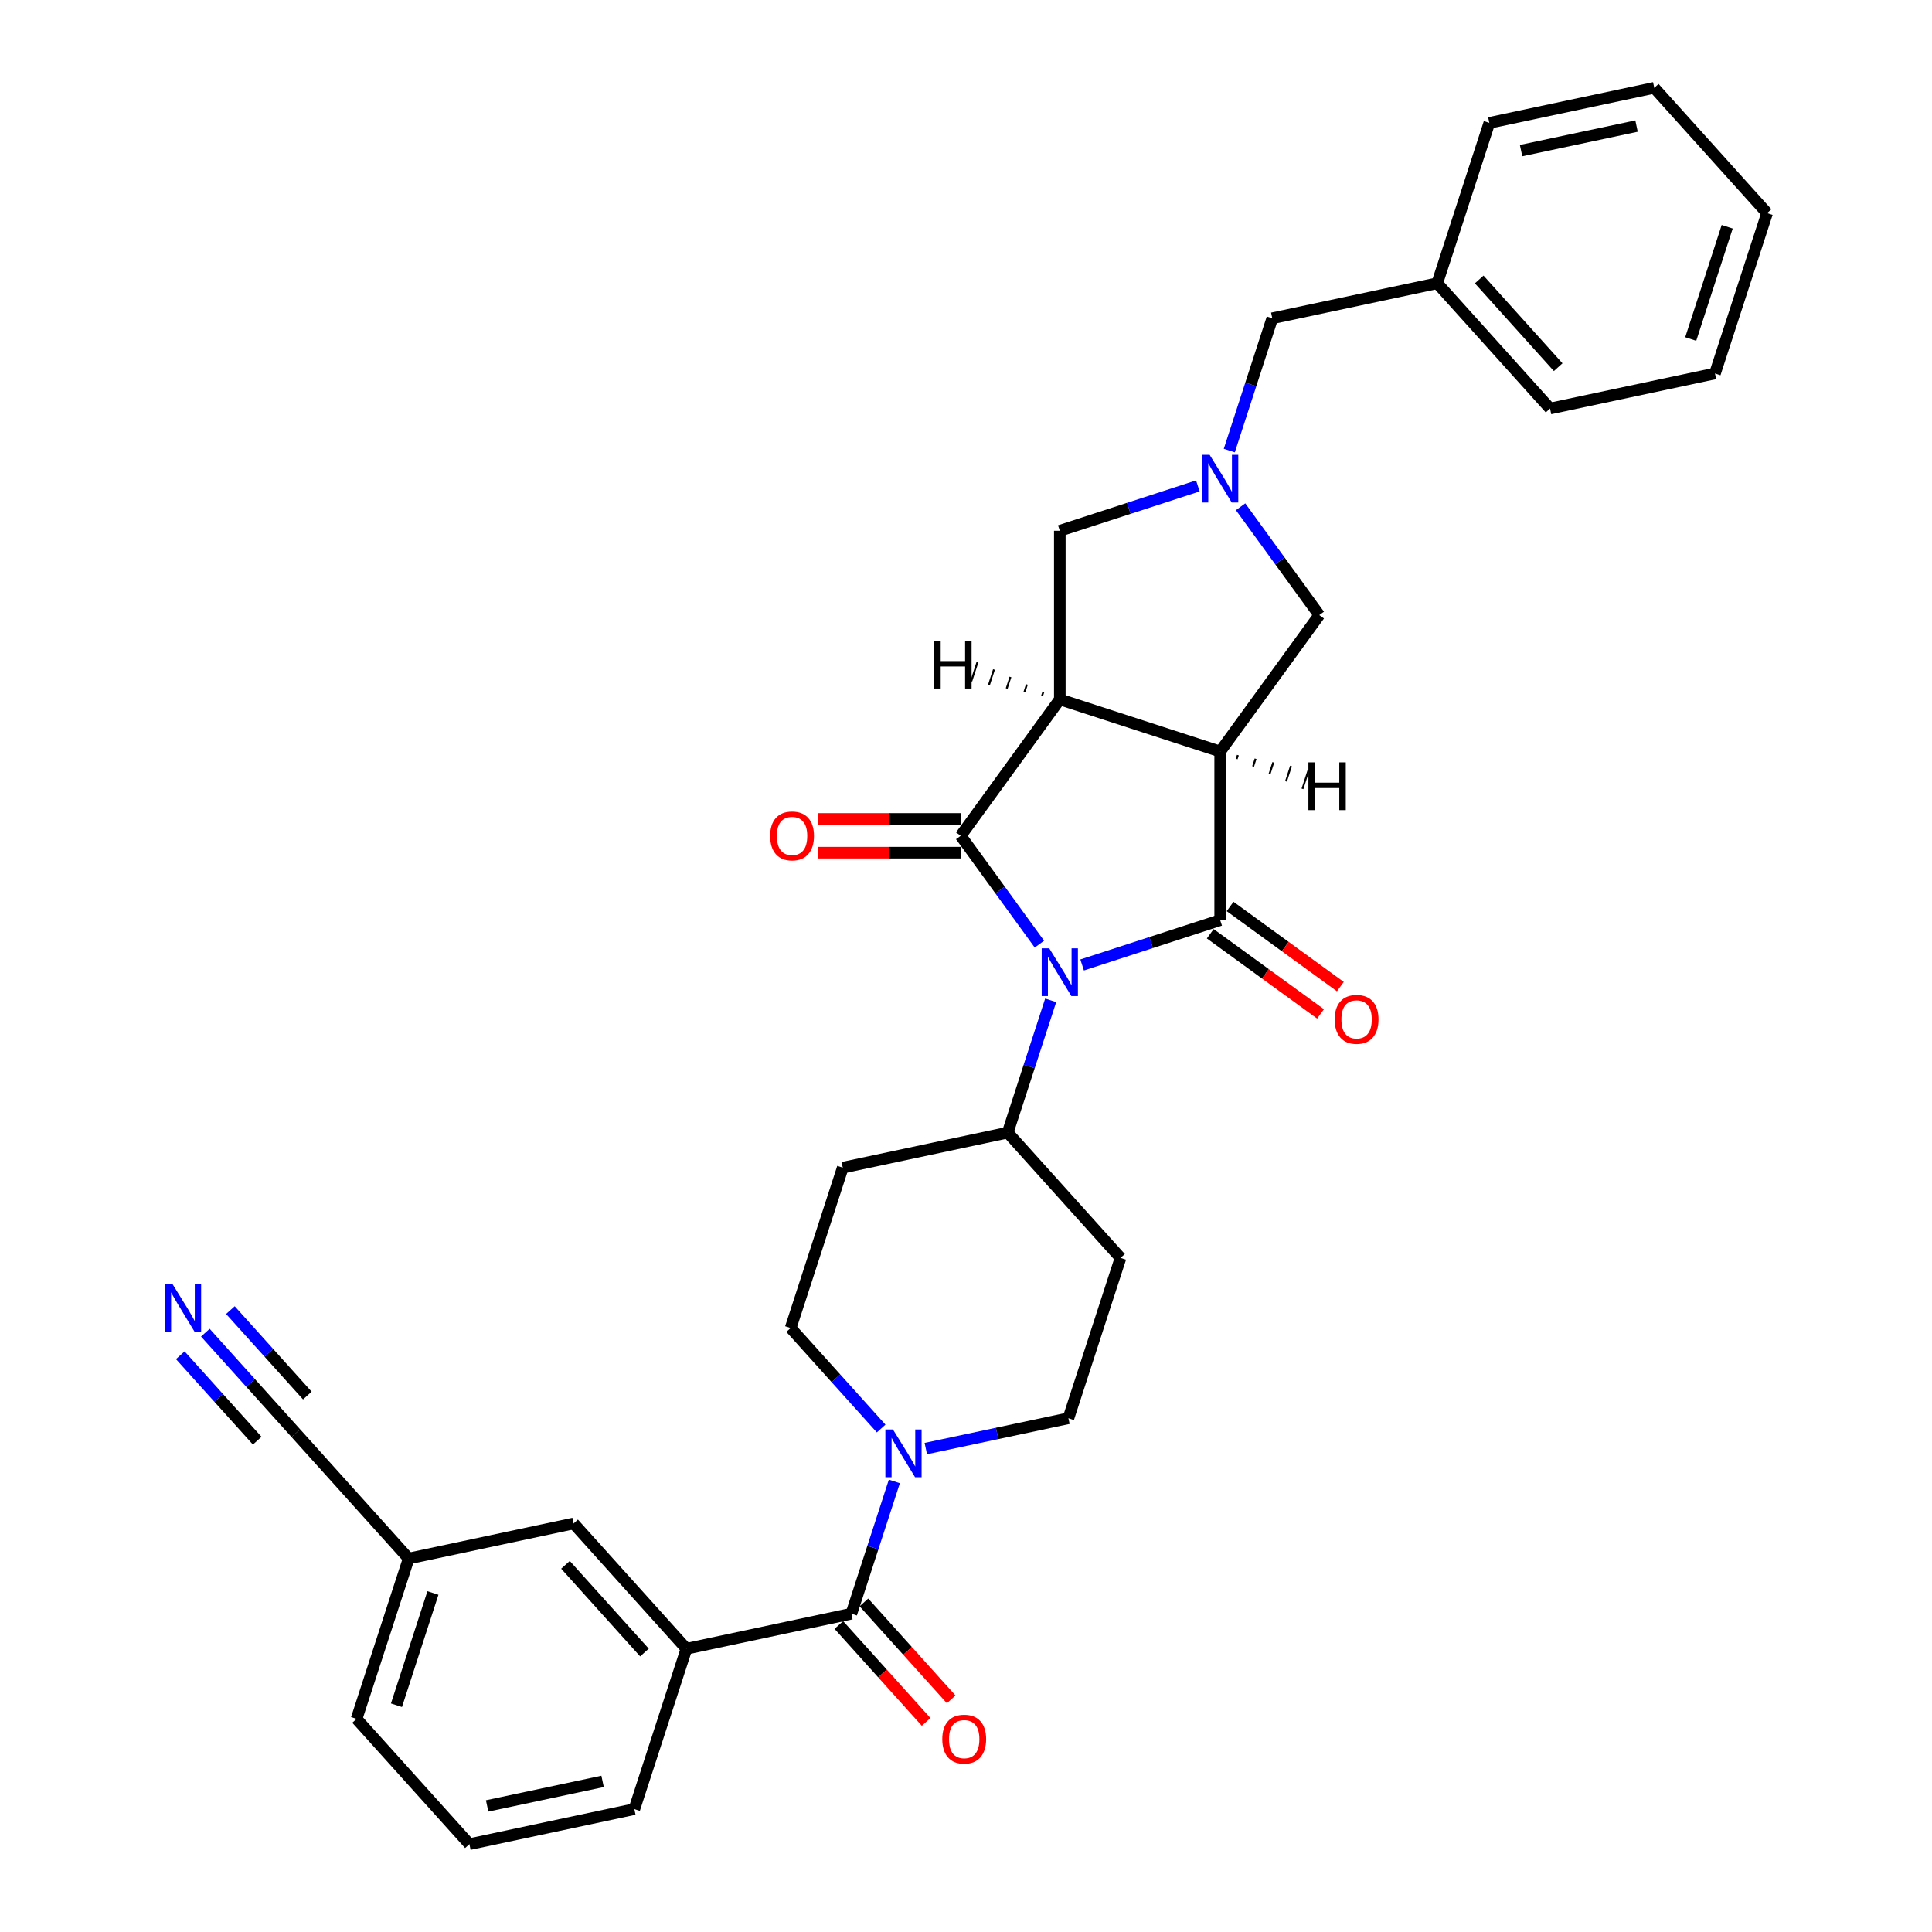<?xml version='1.0' encoding='iso-8859-1'?>
<svg version='1.1' baseProfile='full'
              xmlns='http://www.w3.org/2000/svg'
                      xmlns:rdkit='http://www.rdkit.org/xml'
                      xmlns:xlink='http://www.w3.org/1999/xlink'
                  xml:space='preserve'
width='1000px' height='1000px' viewBox='0 0 1000 1000'>
<!-- END OF HEADER -->
<rect style='opacity:1.0;fill:#FFFFFF;stroke:none' width='1000' height='1000' x='0' y='0'> </rect>
<path class='bond-0' d='M 537.99,488.684 L 517.622,460.649' style='fill:none;fill-rule:evenodd;stroke:#0000FF;stroke-width:6px;stroke-linecap:butt;stroke-linejoin:miter;stroke-opacity:1' />
<path class='bond-0' d='M 517.622,460.649 L 497.254,432.615' style='fill:none;fill-rule:evenodd;stroke:#000000;stroke-width:6px;stroke-linecap:butt;stroke-linejoin:miter;stroke-opacity:1' />
<path class='bond-1' d='M 560.11,499.469 L 595.835,487.862' style='fill:none;fill-rule:evenodd;stroke:#0000FF;stroke-width:6px;stroke-linecap:butt;stroke-linejoin:miter;stroke-opacity:1' />
<path class='bond-1' d='M 595.835,487.862 L 631.56,476.254' style='fill:none;fill-rule:evenodd;stroke:#000000;stroke-width:6px;stroke-linecap:butt;stroke-linejoin:miter;stroke-opacity:1' />
<path class='bond-10' d='M 543.83,517.765 L 532.707,551.997' style='fill:none;fill-rule:evenodd;stroke:#0000FF;stroke-width:6px;stroke-linecap:butt;stroke-linejoin:miter;stroke-opacity:1' />
<path class='bond-10' d='M 532.707,551.997 L 521.584,586.23' style='fill:none;fill-rule:evenodd;stroke:#000000;stroke-width:6px;stroke-linecap:butt;stroke-linejoin:miter;stroke-opacity:1' />
<path class='bond-2' d='M 497.254,432.615 L 548.554,362.006' style='fill:none;fill-rule:evenodd;stroke:#000000;stroke-width:6px;stroke-linecap:butt;stroke-linejoin:miter;stroke-opacity:1' />
<path class='bond-12' d='M 497.254,423.887 L 460.379,423.887' style='fill:none;fill-rule:evenodd;stroke:#000000;stroke-width:6px;stroke-linecap:butt;stroke-linejoin:miter;stroke-opacity:1' />
<path class='bond-12' d='M 460.379,423.887 L 423.504,423.887' style='fill:none;fill-rule:evenodd;stroke:#FF0000;stroke-width:6px;stroke-linecap:butt;stroke-linejoin:miter;stroke-opacity:1' />
<path class='bond-12' d='M 497.254,441.343 L 460.379,441.343' style='fill:none;fill-rule:evenodd;stroke:#000000;stroke-width:6px;stroke-linecap:butt;stroke-linejoin:miter;stroke-opacity:1' />
<path class='bond-12' d='M 460.379,441.343 L 423.504,441.343' style='fill:none;fill-rule:evenodd;stroke:#FF0000;stroke-width:6px;stroke-linecap:butt;stroke-linejoin:miter;stroke-opacity:1' />
<path class='bond-3' d='M 631.56,476.254 L 631.56,388.976' style='fill:none;fill-rule:evenodd;stroke:#000000;stroke-width:6px;stroke-linecap:butt;stroke-linejoin:miter;stroke-opacity:1' />
<path class='bond-13' d='M 626.43,483.315 L 654.97,504.051' style='fill:none;fill-rule:evenodd;stroke:#000000;stroke-width:6px;stroke-linecap:butt;stroke-linejoin:miter;stroke-opacity:1' />
<path class='bond-13' d='M 654.97,504.051 L 683.511,524.787' style='fill:none;fill-rule:evenodd;stroke:#FF0000;stroke-width:6px;stroke-linecap:butt;stroke-linejoin:miter;stroke-opacity:1' />
<path class='bond-13' d='M 636.69,469.193 L 665.231,489.929' style='fill:none;fill-rule:evenodd;stroke:#000000;stroke-width:6px;stroke-linecap:butt;stroke-linejoin:miter;stroke-opacity:1' />
<path class='bond-13' d='M 665.231,489.929 L 693.771,510.665' style='fill:none;fill-rule:evenodd;stroke:#FF0000;stroke-width:6px;stroke-linecap:butt;stroke-linejoin:miter;stroke-opacity:1' />
<path class='bond-8' d='M 548.554,362.006 L 548.554,274.729' style='fill:none;fill-rule:evenodd;stroke:#000000;stroke-width:6px;stroke-linecap:butt;stroke-linejoin:miter;stroke-opacity:1' />
<path class='bond-32' d='M 548.554,362.006 L 631.56,388.976' style='fill:none;fill-rule:evenodd;stroke:#000000;stroke-width:6px;stroke-linecap:butt;stroke-linejoin:miter;stroke-opacity:1' />
<path class='bond-37' d='M 540.035,358.137 L 539.388,360.129' style='fill:none;fill-rule:evenodd;stroke:#000000;stroke-width:1.0px;stroke-linecap:butt;stroke-linejoin:miter;stroke-opacity:1' />
<path class='bond-37' d='M 531.517,354.268 L 530.222,358.252' style='fill:none;fill-rule:evenodd;stroke:#000000;stroke-width:1.0px;stroke-linecap:butt;stroke-linejoin:miter;stroke-opacity:1' />
<path class='bond-37' d='M 522.998,350.399 L 521.056,356.375' style='fill:none;fill-rule:evenodd;stroke:#000000;stroke-width:1.0px;stroke-linecap:butt;stroke-linejoin:miter;stroke-opacity:1' />
<path class='bond-37' d='M 514.479,346.529 L 511.89,354.498' style='fill:none;fill-rule:evenodd;stroke:#000000;stroke-width:1.0px;stroke-linecap:butt;stroke-linejoin:miter;stroke-opacity:1' />
<path class='bond-37' d='M 505.96,342.66 L 502.724,352.621' style='fill:none;fill-rule:evenodd;stroke:#000000;stroke-width:1.0px;stroke-linecap:butt;stroke-linejoin:miter;stroke-opacity:1' />
<path class='bond-7' d='M 631.56,388.976 L 682.86,318.367' style='fill:none;fill-rule:evenodd;stroke:#000000;stroke-width:6px;stroke-linecap:butt;stroke-linejoin:miter;stroke-opacity:1' />
<path class='bond-38' d='M 640.079,392.845 L 640.726,390.853' style='fill:none;fill-rule:evenodd;stroke:#000000;stroke-width:1.0px;stroke-linecap:butt;stroke-linejoin:miter;stroke-opacity:1' />
<path class='bond-38' d='M 648.598,396.715 L 649.892,392.73' style='fill:none;fill-rule:evenodd;stroke:#000000;stroke-width:1.0px;stroke-linecap:butt;stroke-linejoin:miter;stroke-opacity:1' />
<path class='bond-38' d='M 657.116,400.584 L 659.058,394.607' style='fill:none;fill-rule:evenodd;stroke:#000000;stroke-width:1.0px;stroke-linecap:butt;stroke-linejoin:miter;stroke-opacity:1' />
<path class='bond-38' d='M 665.635,404.453 L 668.224,396.484' style='fill:none;fill-rule:evenodd;stroke:#000000;stroke-width:1.0px;stroke-linecap:butt;stroke-linejoin:miter;stroke-opacity:1' />
<path class='bond-38' d='M 674.154,408.322 L 677.391,398.361' style='fill:none;fill-rule:evenodd;stroke:#000000;stroke-width:1.0px;stroke-linecap:butt;stroke-linejoin:miter;stroke-opacity:1' />
<path class='bond-4' d='M 440.673,835.248 L 451.796,801.015' style='fill:none;fill-rule:evenodd;stroke:#000000;stroke-width:6px;stroke-linecap:butt;stroke-linejoin:miter;stroke-opacity:1' />
<path class='bond-4' d='M 451.796,801.015 L 462.919,766.782' style='fill:none;fill-rule:evenodd;stroke:#0000FF;stroke-width:6px;stroke-linecap:butt;stroke-linejoin:miter;stroke-opacity:1' />
<path class='bond-9' d='M 440.673,835.248 L 355.303,853.394' style='fill:none;fill-rule:evenodd;stroke:#000000;stroke-width:6px;stroke-linecap:butt;stroke-linejoin:miter;stroke-opacity:1' />
<path class='bond-19' d='M 434.187,841.088 L 456.778,866.177' style='fill:none;fill-rule:evenodd;stroke:#000000;stroke-width:6px;stroke-linecap:butt;stroke-linejoin:miter;stroke-opacity:1' />
<path class='bond-19' d='M 456.778,866.177 L 479.369,891.267' style='fill:none;fill-rule:evenodd;stroke:#FF0000;stroke-width:6px;stroke-linecap:butt;stroke-linejoin:miter;stroke-opacity:1' />
<path class='bond-19' d='M 447.159,829.408 L 469.75,854.497' style='fill:none;fill-rule:evenodd;stroke:#000000;stroke-width:6px;stroke-linecap:butt;stroke-linejoin:miter;stroke-opacity:1' />
<path class='bond-19' d='M 469.75,854.497 L 492.341,879.587' style='fill:none;fill-rule:evenodd;stroke:#FF0000;stroke-width:6px;stroke-linecap:butt;stroke-linejoin:miter;stroke-opacity:1' />
<path class='bond-5' d='M 642.124,262.299 L 662.492,290.333' style='fill:none;fill-rule:evenodd;stroke:#0000FF;stroke-width:6px;stroke-linecap:butt;stroke-linejoin:miter;stroke-opacity:1' />
<path class='bond-5' d='M 662.492,290.333 L 682.86,318.367' style='fill:none;fill-rule:evenodd;stroke:#000000;stroke-width:6px;stroke-linecap:butt;stroke-linejoin:miter;stroke-opacity:1' />
<path class='bond-21' d='M 636.285,233.218 L 647.407,198.985' style='fill:none;fill-rule:evenodd;stroke:#0000FF;stroke-width:6px;stroke-linecap:butt;stroke-linejoin:miter;stroke-opacity:1' />
<path class='bond-21' d='M 647.407,198.985 L 658.53,164.752' style='fill:none;fill-rule:evenodd;stroke:#000000;stroke-width:6px;stroke-linecap:butt;stroke-linejoin:miter;stroke-opacity:1' />
<path class='bond-34' d='M 620.004,251.513 L 584.279,263.121' style='fill:none;fill-rule:evenodd;stroke:#0000FF;stroke-width:6px;stroke-linecap:butt;stroke-linejoin:miter;stroke-opacity:1' />
<path class='bond-34' d='M 584.279,263.121 L 548.554,274.729' style='fill:none;fill-rule:evenodd;stroke:#000000;stroke-width:6px;stroke-linecap:butt;stroke-linejoin:miter;stroke-opacity:1' />
<path class='bond-6' d='M 479.199,749.785 L 516.106,741.941' style='fill:none;fill-rule:evenodd;stroke:#0000FF;stroke-width:6px;stroke-linecap:butt;stroke-linejoin:miter;stroke-opacity:1' />
<path class='bond-6' d='M 516.106,741.941 L 553.014,734.096' style='fill:none;fill-rule:evenodd;stroke:#000000;stroke-width:6px;stroke-linecap:butt;stroke-linejoin:miter;stroke-opacity:1' />
<path class='bond-33' d='M 456.088,739.408 L 432.666,713.395' style='fill:none;fill-rule:evenodd;stroke:#0000FF;stroke-width:6px;stroke-linecap:butt;stroke-linejoin:miter;stroke-opacity:1' />
<path class='bond-33' d='M 432.666,713.395 L 409.243,687.382' style='fill:none;fill-rule:evenodd;stroke:#000000;stroke-width:6px;stroke-linecap:butt;stroke-linejoin:miter;stroke-opacity:1' />
<path class='bond-20' d='M 355.303,853.394 L 296.903,788.534' style='fill:none;fill-rule:evenodd;stroke:#000000;stroke-width:6px;stroke-linecap:butt;stroke-linejoin:miter;stroke-opacity:1' />
<path class='bond-20' d='M 333.571,855.345 L 292.691,809.943' style='fill:none;fill-rule:evenodd;stroke:#000000;stroke-width:6px;stroke-linecap:butt;stroke-linejoin:miter;stroke-opacity:1' />
<path class='bond-24' d='M 355.303,853.394 L 328.333,936.399' style='fill:none;fill-rule:evenodd;stroke:#000000;stroke-width:6px;stroke-linecap:butt;stroke-linejoin:miter;stroke-opacity:1' />
<path class='bond-15' d='M 521.584,586.23 L 436.214,604.376' style='fill:none;fill-rule:evenodd;stroke:#000000;stroke-width:6px;stroke-linecap:butt;stroke-linejoin:miter;stroke-opacity:1' />
<path class='bond-16' d='M 521.584,586.23 L 579.984,651.09' style='fill:none;fill-rule:evenodd;stroke:#000000;stroke-width:6px;stroke-linecap:butt;stroke-linejoin:miter;stroke-opacity:1' />
<path class='bond-11' d='M 106.288,689.794 L 129.71,715.807' style='fill:none;fill-rule:evenodd;stroke:#0000FF;stroke-width:6px;stroke-linecap:butt;stroke-linejoin:miter;stroke-opacity:1' />
<path class='bond-11' d='M 129.71,715.807 L 153.132,741.82' style='fill:none;fill-rule:evenodd;stroke:#000000;stroke-width:6px;stroke-linecap:butt;stroke-linejoin:miter;stroke-opacity:1' />
<path class='bond-11' d='M 93.316,701.474 L 113.225,723.585' style='fill:none;fill-rule:evenodd;stroke:#0000FF;stroke-width:6px;stroke-linecap:butt;stroke-linejoin:miter;stroke-opacity:1' />
<path class='bond-11' d='M 113.225,723.585 L 133.134,745.696' style='fill:none;fill-rule:evenodd;stroke:#000000;stroke-width:6px;stroke-linecap:butt;stroke-linejoin:miter;stroke-opacity:1' />
<path class='bond-11' d='M 119.26,678.114 L 139.169,700.225' style='fill:none;fill-rule:evenodd;stroke:#0000FF;stroke-width:6px;stroke-linecap:butt;stroke-linejoin:miter;stroke-opacity:1' />
<path class='bond-11' d='M 139.169,700.225 L 159.078,722.336' style='fill:none;fill-rule:evenodd;stroke:#000000;stroke-width:6px;stroke-linecap:butt;stroke-linejoin:miter;stroke-opacity:1' />
<path class='bond-14' d='M 153.132,741.82 L 211.533,806.68' style='fill:none;fill-rule:evenodd;stroke:#000000;stroke-width:6px;stroke-linecap:butt;stroke-linejoin:miter;stroke-opacity:1' />
<path class='bond-18' d='M 436.214,604.376 L 409.243,687.382' style='fill:none;fill-rule:evenodd;stroke:#000000;stroke-width:6px;stroke-linecap:butt;stroke-linejoin:miter;stroke-opacity:1' />
<path class='bond-17' d='M 579.984,651.09 L 553.014,734.096' style='fill:none;fill-rule:evenodd;stroke:#000000;stroke-width:6px;stroke-linecap:butt;stroke-linejoin:miter;stroke-opacity:1' />
<path class='bond-22' d='M 296.903,788.534 L 211.533,806.68' style='fill:none;fill-rule:evenodd;stroke:#000000;stroke-width:6px;stroke-linecap:butt;stroke-linejoin:miter;stroke-opacity:1' />
<path class='bond-23' d='M 658.53,164.752 L 743.901,146.606' style='fill:none;fill-rule:evenodd;stroke:#000000;stroke-width:6px;stroke-linecap:butt;stroke-linejoin:miter;stroke-opacity:1' />
<path class='bond-35' d='M 211.533,806.68 L 184.562,889.686' style='fill:none;fill-rule:evenodd;stroke:#000000;stroke-width:6px;stroke-linecap:butt;stroke-linejoin:miter;stroke-opacity:1' />
<path class='bond-35' d='M 224.088,824.525 L 205.209,882.629' style='fill:none;fill-rule:evenodd;stroke:#000000;stroke-width:6px;stroke-linecap:butt;stroke-linejoin:miter;stroke-opacity:1' />
<path class='bond-27' d='M 743.901,146.606 L 802.301,211.466' style='fill:none;fill-rule:evenodd;stroke:#000000;stroke-width:6px;stroke-linecap:butt;stroke-linejoin:miter;stroke-opacity:1' />
<path class='bond-27' d='M 765.633,144.655 L 806.513,190.057' style='fill:none;fill-rule:evenodd;stroke:#000000;stroke-width:6px;stroke-linecap:butt;stroke-linejoin:miter;stroke-opacity:1' />
<path class='bond-28' d='M 743.901,146.606 L 770.871,63.601' style='fill:none;fill-rule:evenodd;stroke:#000000;stroke-width:6px;stroke-linecap:butt;stroke-linejoin:miter;stroke-opacity:1' />
<path class='bond-25' d='M 328.333,936.399 L 242.962,954.545' style='fill:none;fill-rule:evenodd;stroke:#000000;stroke-width:6px;stroke-linecap:butt;stroke-linejoin:miter;stroke-opacity:1' />
<path class='bond-25' d='M 311.898,922.047 L 252.139,934.749' style='fill:none;fill-rule:evenodd;stroke:#000000;stroke-width:6px;stroke-linecap:butt;stroke-linejoin:miter;stroke-opacity:1' />
<path class='bond-26' d='M 242.962,954.545 L 184.562,889.686' style='fill:none;fill-rule:evenodd;stroke:#000000;stroke-width:6px;stroke-linecap:butt;stroke-linejoin:miter;stroke-opacity:1' />
<path class='bond-30' d='M 802.301,211.466 L 887.671,193.32' style='fill:none;fill-rule:evenodd;stroke:#000000;stroke-width:6px;stroke-linecap:butt;stroke-linejoin:miter;stroke-opacity:1' />
<path class='bond-29' d='M 770.871,63.601 L 856.241,45.455' style='fill:none;fill-rule:evenodd;stroke:#000000;stroke-width:6px;stroke-linecap:butt;stroke-linejoin:miter;stroke-opacity:1' />
<path class='bond-29' d='M 787.306,77.953 L 847.065,65.251' style='fill:none;fill-rule:evenodd;stroke:#000000;stroke-width:6px;stroke-linecap:butt;stroke-linejoin:miter;stroke-opacity:1' />
<path class='bond-31' d='M 856.241,45.455 L 914.641,110.314' style='fill:none;fill-rule:evenodd;stroke:#000000;stroke-width:6px;stroke-linecap:butt;stroke-linejoin:miter;stroke-opacity:1' />
<path class='bond-36' d='M 887.671,193.32 L 914.641,110.314' style='fill:none;fill-rule:evenodd;stroke:#000000;stroke-width:6px;stroke-linecap:butt;stroke-linejoin:miter;stroke-opacity:1' />
<path class='bond-36' d='M 875.115,175.475 L 893.994,117.371' style='fill:none;fill-rule:evenodd;stroke:#000000;stroke-width:6px;stroke-linecap:butt;stroke-linejoin:miter;stroke-opacity:1' />
<path  class='atom-0' d='M 543.091 490.866
L 551.19 503.957
Q 551.993 505.249, 553.285 507.588
Q 554.576 509.927, 554.646 510.067
L 554.646 490.866
L 557.928 490.866
L 557.928 515.583
L 554.541 515.583
L 545.849 501.269
Q 544.836 499.593, 543.754 497.673
Q 542.707 495.753, 542.392 495.16
L 542.392 515.583
L 539.181 515.583
L 539.181 490.866
L 543.091 490.866
' fill='#0000FF'/>
<path  class='atom-6' d='M 626.096 235.4
L 634.196 248.491
Q 634.999 249.783, 636.29 252.122
Q 637.582 254.461, 637.652 254.601
L 637.652 235.4
L 640.934 235.4
L 640.934 260.117
L 637.547 260.117
L 628.854 245.803
Q 627.842 244.128, 626.76 242.207
Q 625.712 240.287, 625.398 239.694
L 625.398 260.117
L 622.186 260.117
L 622.186 235.4
L 626.096 235.4
' fill='#0000FF'/>
<path  class='atom-7' d='M 462.18 739.883
L 470.279 752.975
Q 471.082 754.267, 472.374 756.606
Q 473.666 758.945, 473.735 759.084
L 473.735 739.883
L 477.017 739.883
L 477.017 764.6
L 473.631 764.6
L 464.938 750.287
Q 463.925 748.611, 462.843 746.691
Q 461.796 744.771, 461.482 744.177
L 461.482 764.6
L 458.27 764.6
L 458.27 739.883
L 462.18 739.883
' fill='#0000FF'/>
<path  class='atom-12' d='M 89.269 664.602
L 97.368 677.693
Q 98.171 678.985, 99.463 681.324
Q 100.755 683.663, 100.824 683.803
L 100.824 664.602
L 104.106 664.602
L 104.106 689.319
L 100.72 689.319
L 92.027 675.005
Q 91.014 673.329, 89.932 671.409
Q 88.885 669.489, 88.571 668.896
L 88.571 689.319
L 85.359 689.319
L 85.359 664.602
L 89.269 664.602
' fill='#0000FF'/>
<path  class='atom-13' d='M 398.63 432.685
Q 398.63 426.75, 401.563 423.433
Q 404.495 420.117, 409.976 420.117
Q 415.457 420.117, 418.39 423.433
Q 421.322 426.75, 421.322 432.685
Q 421.322 438.69, 418.355 442.111
Q 415.387 445.497, 409.976 445.497
Q 404.53 445.497, 401.563 442.111
Q 398.63 438.725, 398.63 432.685
M 409.976 442.704
Q 413.747 442.704, 415.771 440.191
Q 417.831 437.642, 417.831 432.685
Q 417.831 427.832, 415.771 425.389
Q 413.747 422.91, 409.976 422.91
Q 406.206 422.91, 404.146 425.354
Q 402.121 427.797, 402.121 432.685
Q 402.121 437.677, 404.146 440.191
Q 406.206 442.704, 409.976 442.704
' fill='#FF0000'/>
<path  class='atom-14' d='M 690.823 527.624
Q 690.823 521.689, 693.755 518.373
Q 696.688 515.056, 702.169 515.056
Q 707.65 515.056, 710.583 518.373
Q 713.515 521.689, 713.515 527.624
Q 713.515 533.629, 710.548 537.05
Q 707.58 540.436, 702.169 540.436
Q 696.723 540.436, 693.755 537.05
Q 690.823 533.664, 690.823 527.624
M 702.169 537.644
Q 705.939 537.644, 707.964 535.13
Q 710.024 532.581, 710.024 527.624
Q 710.024 522.771, 707.964 520.328
Q 705.939 517.849, 702.169 517.849
Q 698.399 517.849, 696.339 520.293
Q 694.314 522.737, 694.314 527.624
Q 694.314 532.616, 696.339 535.13
Q 698.399 537.644, 702.169 537.644
' fill='#FF0000'/>
<path  class='atom-20' d='M 487.727 900.177
Q 487.727 894.242, 490.66 890.926
Q 493.592 887.609, 499.073 887.609
Q 504.554 887.609, 507.487 890.926
Q 510.419 894.242, 510.419 900.177
Q 510.419 906.182, 507.452 909.603
Q 504.484 912.99, 499.073 912.99
Q 493.627 912.99, 490.66 909.603
Q 487.727 906.217, 487.727 900.177
M 499.073 910.197
Q 502.844 910.197, 504.869 907.683
Q 506.928 905.135, 506.928 900.177
Q 506.928 895.325, 504.869 892.881
Q 502.844 890.402, 499.073 890.402
Q 495.303 890.402, 493.243 892.846
Q 491.218 895.29, 491.218 900.177
Q 491.218 905.169, 493.243 907.683
Q 495.303 910.197, 499.073 910.197
' fill='#FF0000'/>
<path  class='atom-33' d='M 483.547 331.667
L 486.898 331.667
L 486.898 342.176
L 499.536 342.176
L 499.536 331.667
L 502.887 331.667
L 502.887 356.384
L 499.536 356.384
L 499.536 344.969
L 486.898 344.969
L 486.898 356.384
L 483.547 356.384
L 483.547 331.667
' fill='#000000'/>
<path  class='atom-34' d='M 677.227 394.598
L 680.578 394.598
L 680.578 405.106
L 693.216 405.106
L 693.216 394.598
L 696.568 394.598
L 696.568 419.315
L 693.216 419.315
L 693.216 407.899
L 680.578 407.899
L 680.578 419.315
L 677.227 419.315
L 677.227 394.598
' fill='#000000'/>
</svg>

